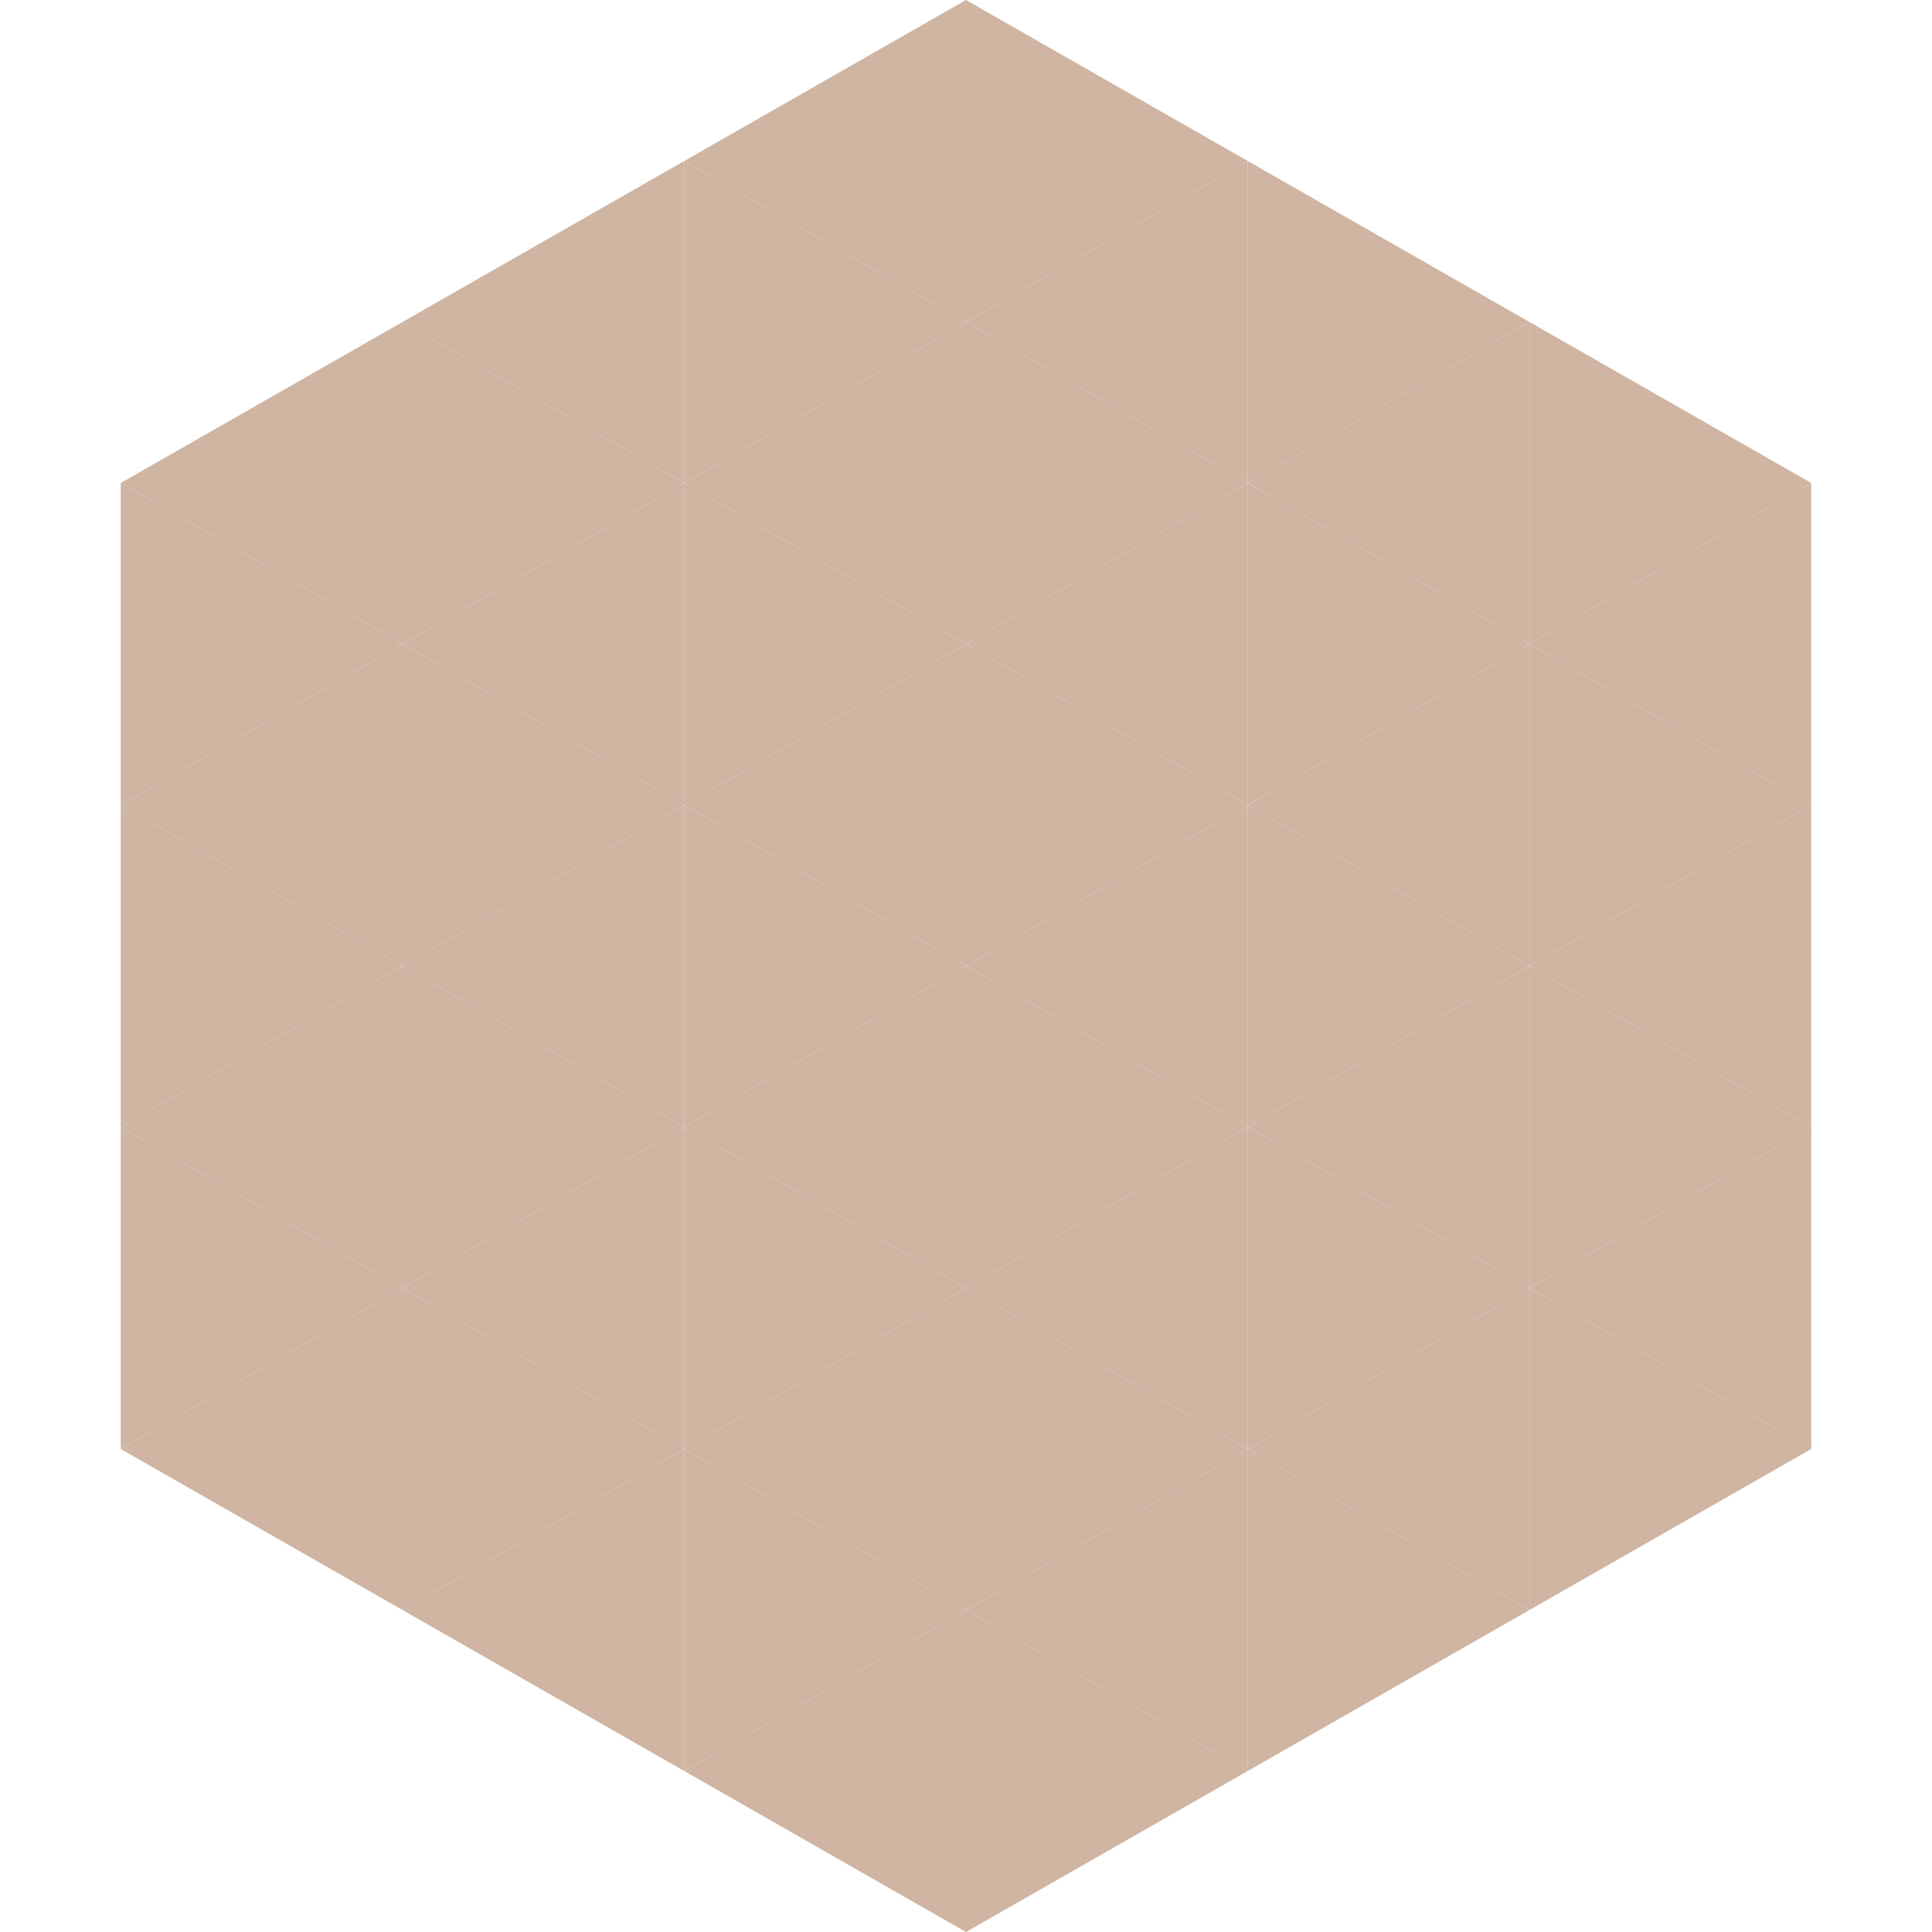 <?xml version="1.0"?>
<!-- Generated by SVGo -->
<svg width="240" height="240"
     xmlns="http://www.w3.org/2000/svg"
     xmlns:xlink="http://www.w3.org/1999/xlink">
<polygon points="50,40 15,60 50,80" style="fill:rgb(207,181,162)" />
<polygon points="190,40 225,60 190,80" style="fill:rgb(207,181,162)" />
<polygon points="15,60 50,80 15,100" style="fill:rgb(207,181,162)" />
<polygon points="225,60 190,80 225,100" style="fill:rgb(207,181,162)" />
<polygon points="50,80 15,100 50,120" style="fill:rgb(207,181,162)" />
<polygon points="190,80 225,100 190,120" style="fill:rgb(207,181,162)" />
<polygon points="15,100 50,120 15,140" style="fill:rgb(207,181,162)" />
<polygon points="225,100 190,120 225,140" style="fill:rgb(207,181,162)" />
<polygon points="50,120 15,140 50,160" style="fill:rgb(207,181,162)" />
<polygon points="190,120 225,140 190,160" style="fill:rgb(207,181,162)" />
<polygon points="15,140 50,160 15,180" style="fill:rgb(207,181,162)" />
<polygon points="225,140 190,160 225,180" style="fill:rgb(207,181,162)" />
<polygon points="50,160 15,180 50,200" style="fill:rgb(207,181,162)" />
<polygon points="190,160 225,180 190,200" style="fill:rgb(207,181,162)" />
<polygon points="15,180 50,200 15,220" style="fill:rgb(255,255,255); fill-opacity:0" />
<polygon points="225,180 190,200 225,220" style="fill:rgb(255,255,255); fill-opacity:0" />
<polygon points="50,0 85,20 50,40" style="fill:rgb(255,255,255); fill-opacity:0" />
<polygon points="190,0 155,20 190,40" style="fill:rgb(255,255,255); fill-opacity:0" />
<polygon points="85,20 50,40 85,60" style="fill:rgb(207,181,162)" />
<polygon points="155,20 190,40 155,60" style="fill:rgb(207,181,162)" />
<polygon points="50,40 85,60 50,80" style="fill:rgb(207,181,162)" />
<polygon points="190,40 155,60 190,80" style="fill:rgb(207,181,162)" />
<polygon points="85,60 50,80 85,100" style="fill:rgb(207,181,162)" />
<polygon points="155,60 190,80 155,100" style="fill:rgb(207,181,162)" />
<polygon points="50,80 85,100 50,120" style="fill:rgb(207,181,162)" />
<polygon points="190,80 155,100 190,120" style="fill:rgb(207,181,162)" />
<polygon points="85,100 50,120 85,140" style="fill:rgb(207,181,162)" />
<polygon points="155,100 190,120 155,140" style="fill:rgb(207,181,162)" />
<polygon points="50,120 85,140 50,160" style="fill:rgb(207,181,162)" />
<polygon points="190,120 155,140 190,160" style="fill:rgb(207,181,162)" />
<polygon points="85,140 50,160 85,180" style="fill:rgb(207,181,162)" />
<polygon points="155,140 190,160 155,180" style="fill:rgb(207,181,162)" />
<polygon points="50,160 85,180 50,200" style="fill:rgb(207,181,162)" />
<polygon points="190,160 155,180 190,200" style="fill:rgb(207,181,162)" />
<polygon points="85,180 50,200 85,220" style="fill:rgb(207,181,162)" />
<polygon points="155,180 190,200 155,220" style="fill:rgb(207,181,162)" />
<polygon points="120,0 85,20 120,40" style="fill:rgb(207,181,162)" />
<polygon points="120,0 155,20 120,40" style="fill:rgb(207,181,162)" />
<polygon points="85,20 120,40 85,60" style="fill:rgb(207,181,162)" />
<polygon points="155,20 120,40 155,60" style="fill:rgb(207,181,162)" />
<polygon points="120,40 85,60 120,80" style="fill:rgb(207,181,162)" />
<polygon points="120,40 155,60 120,80" style="fill:rgb(207,181,162)" />
<polygon points="85,60 120,80 85,100" style="fill:rgb(207,181,162)" />
<polygon points="155,60 120,80 155,100" style="fill:rgb(207,181,162)" />
<polygon points="120,80 85,100 120,120" style="fill:rgb(207,181,162)" />
<polygon points="120,80 155,100 120,120" style="fill:rgb(207,181,162)" />
<polygon points="85,100 120,120 85,140" style="fill:rgb(207,181,162)" />
<polygon points="155,100 120,120 155,140" style="fill:rgb(207,181,162)" />
<polygon points="120,120 85,140 120,160" style="fill:rgb(207,181,162)" />
<polygon points="120,120 155,140 120,160" style="fill:rgb(207,181,162)" />
<polygon points="85,140 120,160 85,180" style="fill:rgb(207,181,162)" />
<polygon points="155,140 120,160 155,180" style="fill:rgb(207,181,162)" />
<polygon points="120,160 85,180 120,200" style="fill:rgb(207,181,162)" />
<polygon points="120,160 155,180 120,200" style="fill:rgb(207,181,162)" />
<polygon points="85,180 120,200 85,220" style="fill:rgb(207,181,162)" />
<polygon points="155,180 120,200 155,220" style="fill:rgb(207,181,162)" />
<polygon points="120,200 85,220 120,240" style="fill:rgb(207,181,162)" />
<polygon points="120,200 155,220 120,240" style="fill:rgb(207,181,162)" />
<polygon points="85,220 120,240 85,260" style="fill:rgb(255,255,255); fill-opacity:0" />
<polygon points="155,220 120,240 155,260" style="fill:rgb(255,255,255); fill-opacity:0" />
</svg>
